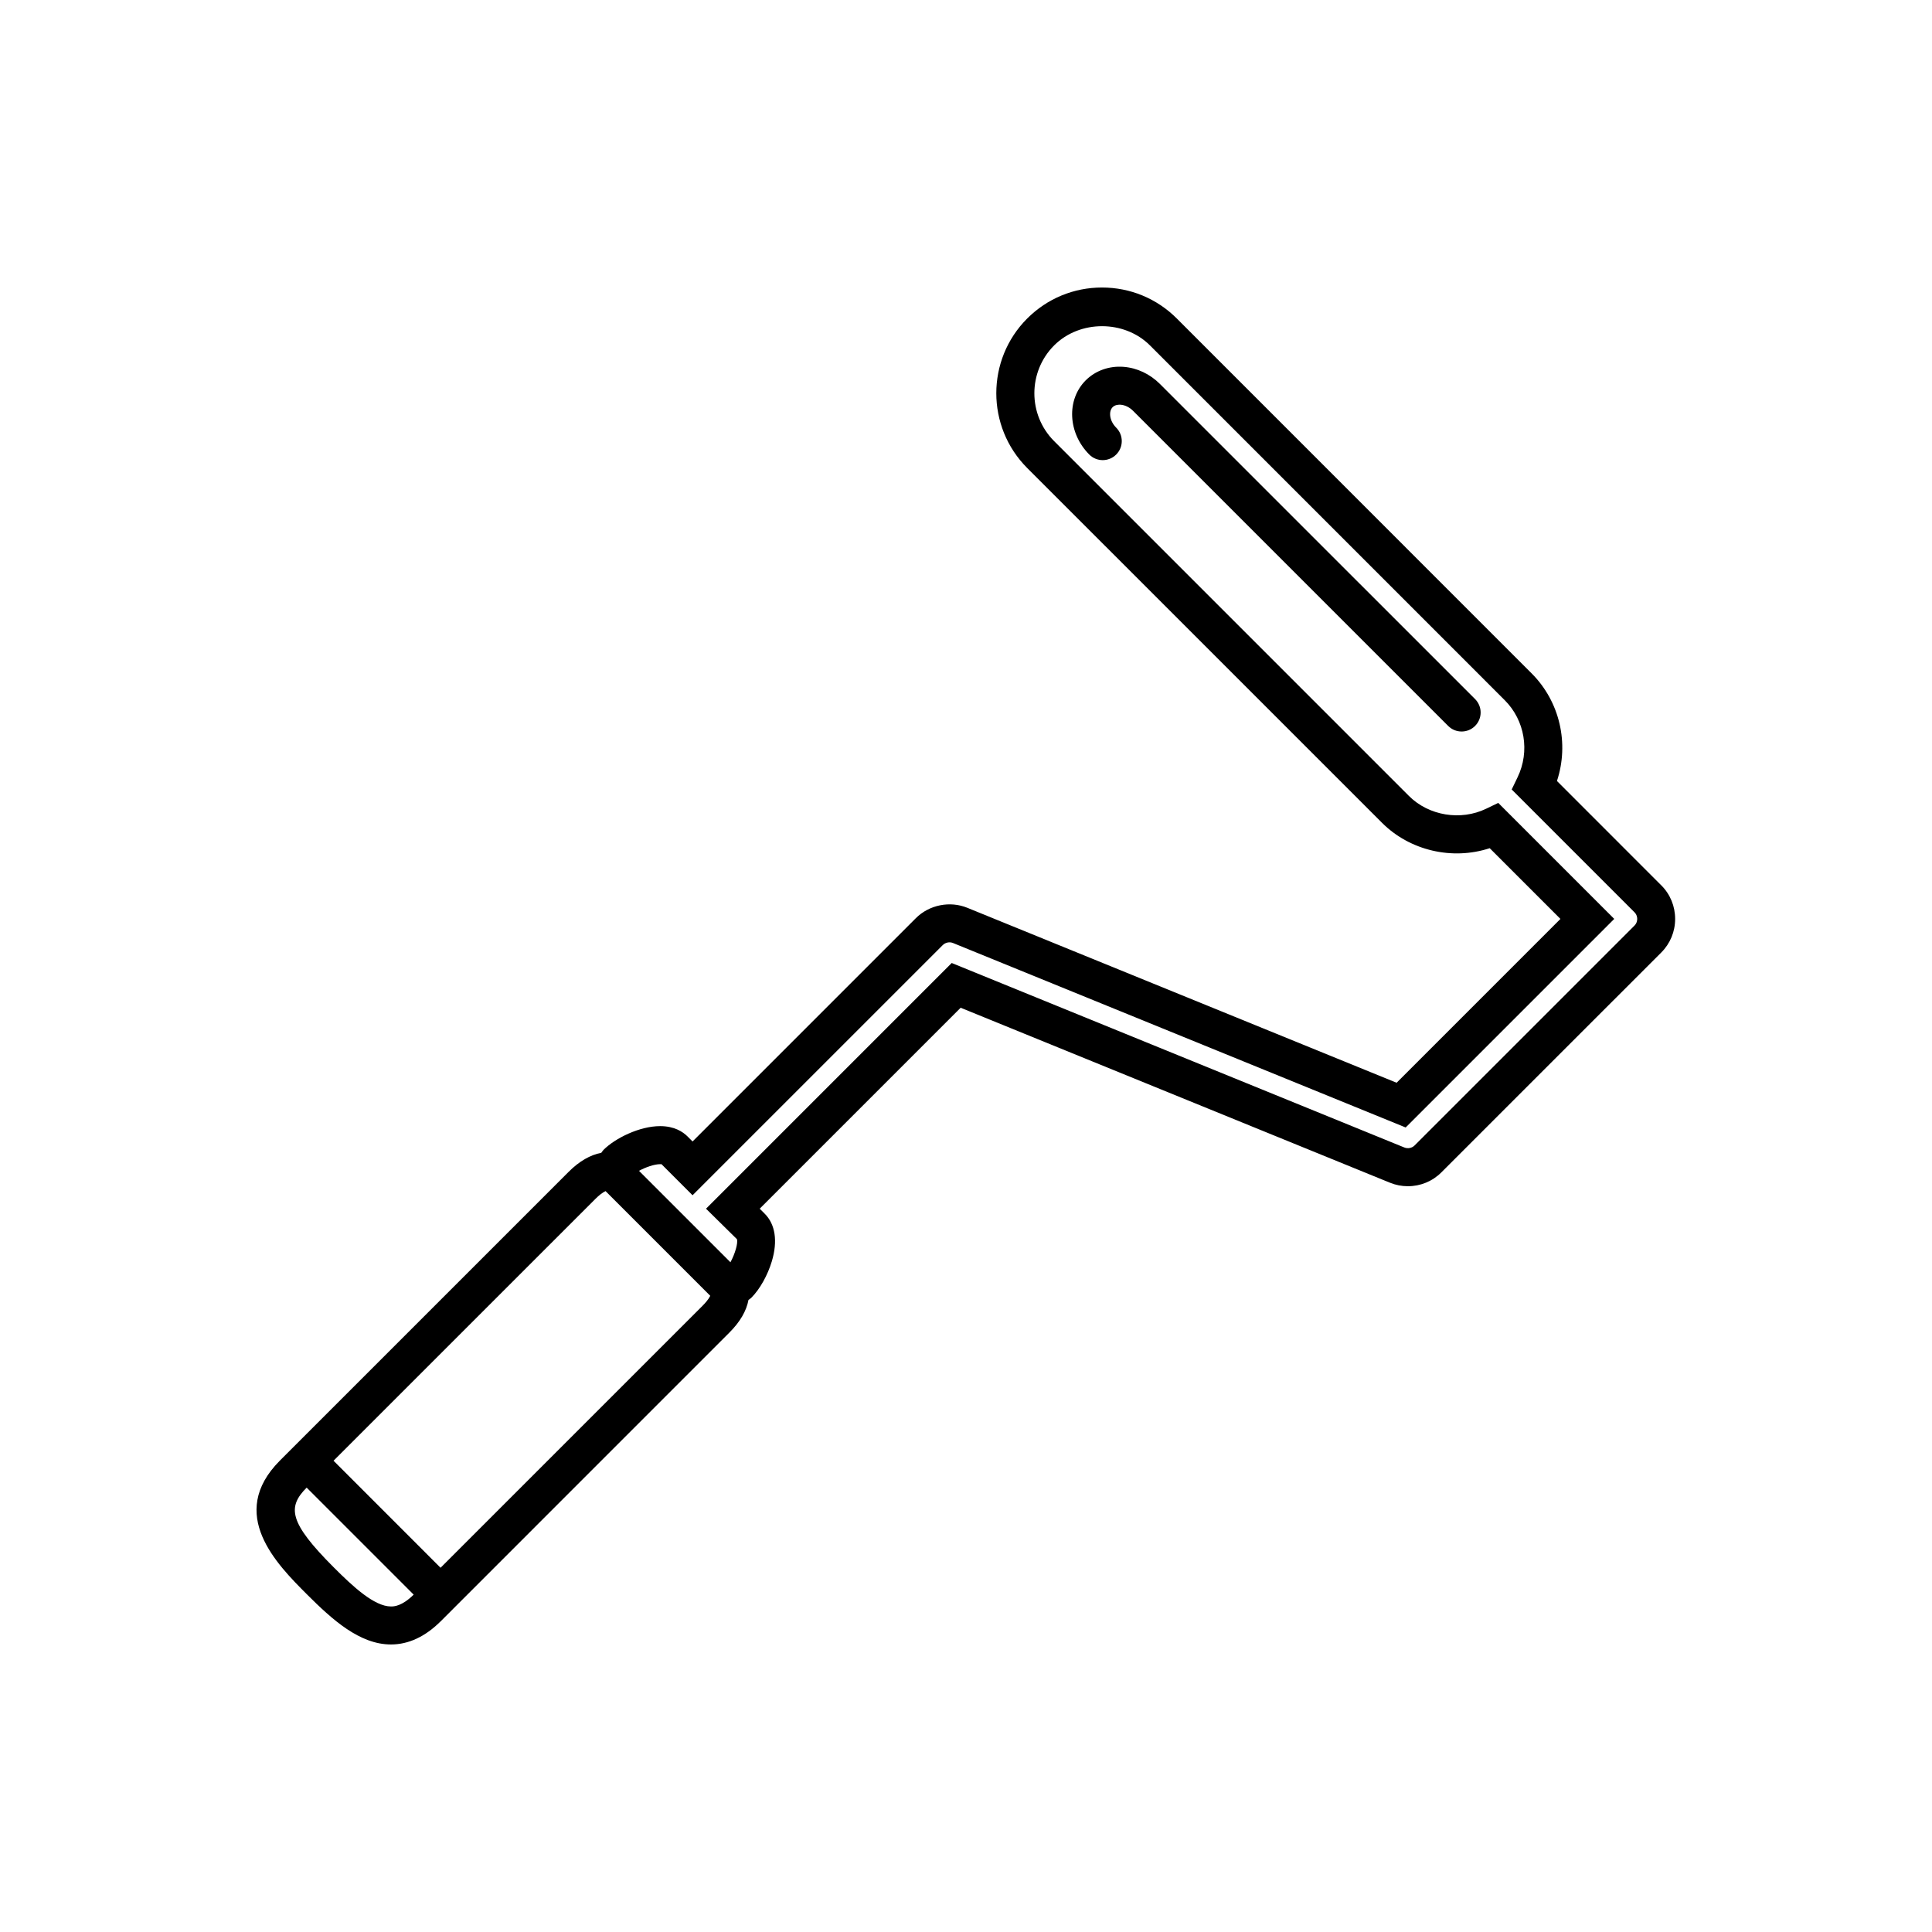 <?xml version="1.0" encoding="UTF-8"?>
<!-- Uploaded to: SVG Repo, www.svgrepo.com, Generator: SVG Repo Mixer Tools -->
<svg fill="#000000" width="800px" height="800px" version="1.1" viewBox="144 144 512 512" xmlns="http://www.w3.org/2000/svg">
 <g>
  <path d="m451.39 245.75c-2.644-2.648-6.074-4.262-9.648-4.535-3.824-0.293-7.453 1.02-10.016 3.578-5.152 5.152-4.727 13.977 0.945 19.668 1.969 1.977 5.152 1.969 7.125 0.004 1.977-1.965 1.977-5.152 0.012-7.129-1.879-1.883-2.012-4.367-0.957-5.426 0.664-0.664 1.602-0.684 2.133-0.656 1.152 0.09 2.352 0.676 3.285 1.613l83.516 83.516c0.984 0.984 2.273 1.477 3.562 1.477 1.289 0 2.578-0.492 3.562-1.477 1.969-1.969 1.969-5.152 0-7.125z"/>
  <path d="m584.25 378.62-27.641-27.648c3.281-9.945 0.777-21.035-6.727-28.535l-94.023-94.039c-5.297-5.289-12.332-8.203-19.82-8.203-7.488 0-14.523 2.918-19.816 8.207-10.922 10.922-10.922 28.703 0 39.629l94.031 94.027c7.359 7.359 18.59 9.984 28.535 6.723l18.742 18.742-43.414 43.418-113.75-46.359c-4.637-1.898-10.133-0.785-13.664 2.754l-59.164 59.168-1.34-1.34c-1.246-1.246-3.512-2.727-7.254-2.727-5.457 0-11.91 3.199-15.004 6.289-0.246 0.246-0.379 0.523-0.594 0.777-2.918 0.57-5.824 2.207-8.695 5.09l-69.398 69.395-7.121 7.121 0.004 0.004c-14.043 14.137-0.754 27.441 7.195 35.402 6.723 6.723 13.98 13.285 22.273 13.289 4.641 0 9.059-2.055 13.125-6.09l0.004 0.004 7.121-7.121 69.391-69.395c2.891-2.887 4.555-5.769 5.113-8.711 0.246-0.207 0.516-0.328 0.75-0.57 2.246-2.242 4.332-5.961 5.445-9.691 1.582-5.309 0.918-9.77-1.883-12.57l-1.34-1.34 53.254-53.254 113.75 46.359c1.523 0.621 3.117 0.938 4.758 0.938 3.367 0 6.531-1.309 8.906-3.688l58.246-58.242c2.379-2.379 3.684-5.543 3.684-8.906 0-3.363-1.297-6.535-3.676-8.906zm-336.62 191.11h-0.012c-4.445 0-10.152-5.34-15.148-10.34-11.969-11.98-12.324-15.996-7.203-21.156l28.359 28.359c-3.152 3.121-5.281 3.137-5.996 3.137zm13.121-10.258-1.074-1.074-27.285-27.293 69.395-69.387c0.973-0.973 1.891-1.688 2.691-2.066l27.75 27.754c-0.488 0.984-1.426 2.019-2.082 2.672zm316.39-170.17-58.246 58.242c-0.695 0.699-1.785 0.934-2.731 0.551l-119.95-48.891-65.109 65.117 8.188 8.07c0.328 1.02-0.48 3.836-1.715 6.121l-24.238-24.234c1.785-0.961 4.035-1.758 5.602-1.758 0.176 0 0.309 0.016 0.348-0.012l8.246 8.246 66.301-66.293c0.699-0.699 1.805-0.934 2.731-0.551l119.95 48.883 55.273-55.273-30.738-30.742-3.223 1.551c-6.734 3.238-15.184 1.863-20.445-3.394l-94.02-94.023c-6.996-6.996-6.996-18.383 0-25.383 6.781-6.781 18.602-6.777 25.383 0l94.027 94.035c5.344 5.344 6.711 13.559 3.394 20.434l-1.551 3.219 32.527 32.531c0.641 0.641 0.734 1.387 0.734 1.777-0.004 0.395-0.098 1.145-0.738 1.777z"/>
 </g>
</svg>